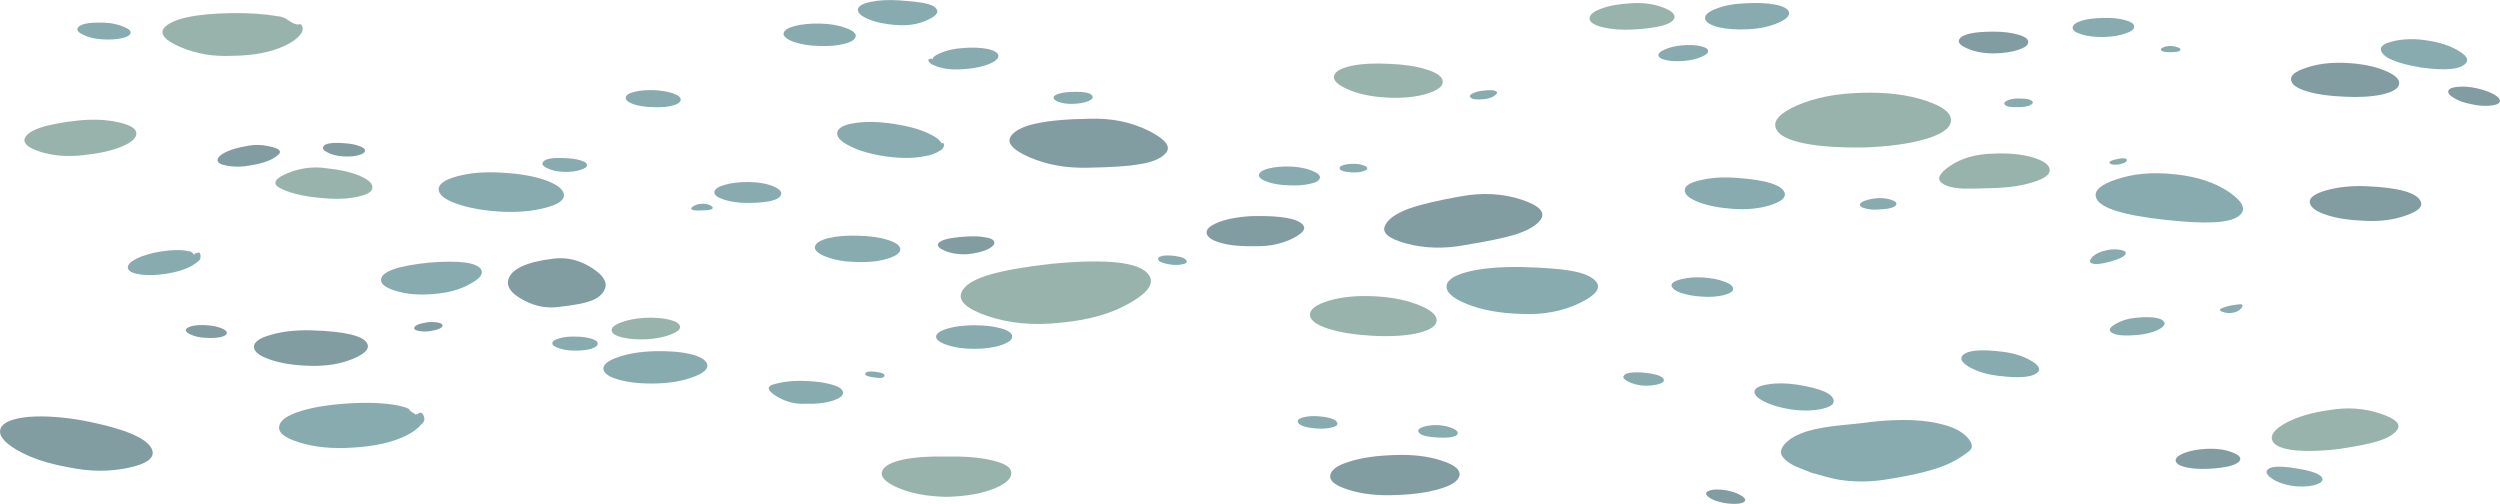 <?xml version="1.0" encoding="iso-8859-1"?>
<!-- Generator: Adobe Illustrator 15.1.0, SVG Export Plug-In . SVG Version: 6.00 Build 0)  -->
<!DOCTYPE svg PUBLIC "-//W3C//DTD SVG 1.1//EN" "http://www.w3.org/Graphics/SVG/1.1/DTD/svg11.dtd">
<svg version="1.1" xmlns="http://www.w3.org/2000/svg" xmlns:xlink="http://www.w3.org/1999/xlink" x="0px" y="0px" width="418.9px"
	 height="84.45px" viewBox="0 0 418.9 84.45" style="enable-background:new 0 0 418.9 84.45;" xml:space="preserve">
<g id="Layer_1">
</g>
<g id="Layer_1_1_">
	<g>
		<g>
			<path style="fill-rule:evenodd;clip-rule:evenodd;fill:#98B3AB;" d="M401.65,72.05c-0.567,0.767-1.667,1.4-3.301,1.9
				c-1.433,0.434-3.616,0.866-6.55,1.3c-2.866,0.333-5.283,0.4-7.25,0.2c-2.2-0.233-3.467-0.783-3.8-1.65
				c-0.366-0.899,0.366-1.866,2.2-2.899c1.967-1.067,4.45-1.801,7.45-2.2c2.966-0.5,5.783-0.3,8.449,0.6
				C401.45,70.167,402.384,71.083,401.65,72.05z"/>
		</g>
		<g>
			<path style="fill-rule:evenodd;clip-rule:evenodd;fill:#87ABAE;" d="M375.5,35.85c-0.7,0.833-2.25,1.3-4.65,1.4
				c-1.767,0.1-4.416-0.033-7.949-0.4c-7.334-0.8-11.233-2.067-11.7-3.8c-0.334-1.133,0.816-2.133,3.45-3
				c2.8-0.966,6.033-1.25,9.699-0.85c3.7,0.367,6.733,1.35,9.101,2.95C375.65,33.65,376.333,34.883,375.5,35.85z"/>
		</g>
		<g>
			<path style="fill-rule:evenodd;clip-rule:evenodd;fill:#87ABAE;" d="M362.65,54c0.199,0.366-0.134,0.783-1,1.25
				c-0.9,0.434-1.983,0.717-3.25,0.85c-2.733,0.267-4.334,0.067-4.801-0.6c-0.233-0.366,0.084-0.783,0.95-1.25
				c0.9-0.533,1.983-0.866,3.25-1C360.634,52.983,362.25,53.233,362.65,54z"/>
		</g>
		<g>
			<path style="fill-rule:evenodd;clip-rule:evenodd;fill:#87ABAE;" d="M375.5,51c0.333,0,0.35,0.217,0.05,0.65
				c-0.333,0.399-0.8,0.649-1.399,0.75c-0.601,0.1-1.134,0.066-1.601-0.101c-0.467-0.133-0.649-0.283-0.55-0.45
				c0.066-0.166,0.65-0.383,1.75-0.649C374.65,51.033,375.233,50.967,375.5,51z"/>
		</g>
		<g>
			<path style="fill-rule:evenodd;clip-rule:evenodd;fill:#819DA1;" d="M375.35,77.05c-0.333,0.834-2.1,1.334-5.3,1.5
				c-1.467,0.066-2.733-0.017-3.8-0.25c-1.066-0.267-1.634-0.633-1.7-1.1c-0.033-0.467,0.45-0.9,1.45-1.3
				c1.066-0.4,2.35-0.634,3.85-0.7c1.534-0.066,2.884,0.116,4.051,0.55C375.033,76.15,375.517,76.583,375.35,77.05z"/>
		</g>
		<g>
			<path style="fill-rule:evenodd;clip-rule:evenodd;fill:#87ABAE;" d="M389.15,80.25c0.1,0.4-0.367,0.75-1.4,1.05
				c-1.134,0.267-2.384,0.3-3.75,0.101c-1.366-0.233-2.467-0.634-3.3-1.2c-0.767-0.533-1.05-0.983-0.851-1.351
				c0.4-0.733,2.067-0.85,5-0.35C387.583,78.934,389.017,79.517,389.15,80.25z"/>
		</g>
		<g>
			<path style="fill-rule:evenodd;clip-rule:evenodd;fill:#819DA1;" d="M396.5,31.2c5.566,0.233,8.616,1.117,9.15,2.65
				c0.3,0.833-0.534,1.583-2.5,2.25c-2.034,0.733-4.334,1.033-6.9,0.9c-2.634-0.1-4.783-0.433-6.45-1
				c-1.633-0.533-2.55-1.183-2.75-1.95c-0.233-0.833,0.667-1.55,2.7-2.15C391.75,31.333,394,31.1,396.5,31.2z"/>
		</g>
		<g>
			<path style="fill-rule:evenodd;clip-rule:evenodd;fill:#98B3AB;" d="M240.7,53.9c-0.167,0.866-1.334,1.533-3.5,2
				c-2.066,0.399-4.533,0.517-7.4,0.35c-2.866-0.167-5.25-0.55-7.149-1.15c-2.034-0.633-3.084-1.399-3.15-2.3
				c-0.066-0.934,0.967-1.733,3.1-2.399c2.233-0.667,4.851-0.917,7.851-0.75c3,0.166,5.533,0.699,7.6,1.6
				C240.017,52.083,240.9,52.967,240.7,53.9z"/>
		</g>
		<g>
			<path style="fill-rule:evenodd;clip-rule:evenodd;fill:#87ABAE;" d="M278.8,63.65c0.066,0.3-0.267,0.55-1,0.75
				c-0.767,0.199-1.633,0.267-2.6,0.199c-0.967-0.1-1.783-0.333-2.45-0.699c-0.634-0.334-0.866-0.634-0.7-0.9
				c0.267-0.533,1.434-0.717,3.5-0.55C277.616,62.684,278.7,63.083,278.8,63.65z"/>
		</g>
		<g>
			<path style="fill-rule:evenodd;clip-rule:evenodd;fill:#87ABAE;" d="M341.55,62.25c-0.767,0.967-3.066,1.2-6.899,0.7
				c-1.801-0.233-3.334-0.7-4.601-1.4c-1.2-0.7-1.633-1.316-1.3-1.85c0.667-1,2.967-1.25,6.9-0.75c1.8,0.233,3.333,0.717,4.6,1.45
				C341.483,61.1,341.917,61.717,341.55,62.25z"/>
		</g>
		<g>
			<path style="fill-rule:evenodd;clip-rule:evenodd;fill:#87ABAE;" d="M307.25,67.2c0.033,0.6-0.684,1.05-2.15,1.35
				c-1.5,0.3-3.183,0.316-5.05,0.05c-1.833-0.3-3.333-0.75-4.5-1.35c-1.166-0.6-1.684-1.184-1.55-1.75c0.134-0.533,0.9-0.9,2.3-1.1
				c1.4-0.233,3-0.217,4.8,0.05C305.167,65.083,307.217,66,307.25,67.2z"/>
		</g>
		<g>
			<path style="fill-rule:evenodd;clip-rule:evenodd;fill:#98B3AB;" d="M169.4,78.95c0.267,1.033-0.617,1.983-2.65,2.85
				c-2.167,0.9-4.9,1.384-8.2,1.45c-3.167-0.066-5.85-0.566-8.05-1.5c-2.1-0.9-3-1.816-2.7-2.75c0.267-0.866,1.45-1.533,3.55-2
				c1.933-0.4,4.367-0.566,7.3-0.5c2.767-0.066,5.167,0.116,7.2,0.55C168.05,77.517,169.233,78.15,169.4,78.95z"/>
		</g>
		<g>
			<path style="fill-rule:evenodd;clip-rule:evenodd;fill:#87ABAE;" d="M224.1,70.95c0.067,0.3-0.283,0.533-1.05,0.7
				c-0.7,0.166-1.5,0.216-2.399,0.149c-2.134-0.166-3.2-0.583-3.2-1.25c0-0.267,0.35-0.483,1.05-0.649c0.7-0.167,1.5-0.217,2.4-0.15
				C222.934,69.917,224,70.316,224.1,70.95z"/>
		</g>
		<g>
			<path style="fill-rule:evenodd;clip-rule:evenodd;fill:#819DA1;" d="M241.45,77.15c2.233,0.699,3.267,1.533,3.1,2.5
				c-0.166,0.899-1.25,1.649-3.25,2.25c-1.967,0.6-4.45,0.949-7.45,1.05c-2.933,0.133-5.533-0.15-7.8-0.851
				c-2.267-0.699-3.316-1.517-3.149-2.449c0.133-0.934,1.199-1.7,3.199-2.301c1.967-0.633,4.45-1,7.45-1.1
				C236.55,76.116,239.184,76.417,241.45,77.15z"/>
		</g>
		<g>
			<path style="fill-rule:evenodd;clip-rule:evenodd;fill:#87ABAE;" d="M244.25,72.6c-0.033,0.301-0.4,0.517-1.1,0.65
				c-0.634,0.1-1.4,0.116-2.301,0.05c-2.033-0.1-3.1-0.45-3.199-1.05c-0.067-0.3,0.25-0.55,0.949-0.75
				c0.733-0.233,1.567-0.316,2.5-0.25c0.934,0.066,1.717,0.25,2.351,0.55C244.05,72.066,244.316,72.333,244.25,72.6z"/>
		</g>
		<g>
			<path style="fill-rule:evenodd;clip-rule:evenodd;fill:#87ABAE;" d="M141.25,65.75c0.067,0.533-0.517,1-1.75,1.4
				c-1.3,0.399-2.817,0.566-4.55,0.5c-1.667,0.1-3.25-0.301-4.75-1.2c-1.467-0.9-1.767-1.55-0.9-1.95
				c1.8-0.566,3.784-0.783,5.95-0.65c1.667,0.067,3.05,0.267,4.15,0.601C140.6,64.783,141.217,65.217,141.25,65.75z"/>
		</g>
		<g>
			<path style="fill-rule:evenodd;clip-rule:evenodd;fill:#87ABAE;" d="M148.2,63c-0.133,0.333-0.684,0.417-1.65,0.25
				c-1.167-0.134-1.683-0.35-1.55-0.65c0.1-0.333,0.667-0.433,1.7-0.3C147.8,62.434,148.3,62.667,148.2,63z"/>
		</g>
		<g>
			<path style="fill-rule:evenodd;clip-rule:evenodd;fill:#87ABAE;" d="M413.25,10.5c-0.833,1.133-3.384,1.4-7.65,0.8
				c-4.133-0.7-6.35-1.667-6.649-2.9c-0.167-0.667,0.6-1.183,2.3-1.55c1.733-0.367,3.583-0.383,5.55-0.05
				c2,0.3,3.684,0.85,5.05,1.65C413.217,9.25,413.684,9.933,413.25,10.5z"/>
		</g>
		<g>
			<path style="fill-rule:evenodd;clip-rule:evenodd;fill:#819DA1;" d="M292.4,83.9c-0.101,0.267-0.5,0.433-1.2,0.5
				c-0.7,0.066-1.5,0.017-2.4-0.15c-0.899-0.167-1.633-0.417-2.2-0.75c-0.566-0.333-0.8-0.634-0.699-0.9
				c0.1-0.267,0.5-0.449,1.199-0.55c0.7-0.066,1.5-0.017,2.4,0.15c0.9,0.2,1.634,0.467,2.2,0.8S292.5,83.634,292.4,83.9z"/>
		</g>
		<g>
			<path style="fill-rule:evenodd;clip-rule:evenodd;fill:#87ABAE;" d="M330,75.55c-1.467,1.167-3.033,2.05-4.7,2.65
				c-2.333,0.866-5.666,1.616-10,2.25c-2.5,0.333-4.95,0.3-7.35-0.101c-1.033-0.199-2.517-0.583-4.45-1.149
				c-1.533-0.601-2.483-0.983-2.85-1.15c-0.9-0.467-1.551-0.967-1.95-1.5c-0.467-0.633-0.351-1.35,0.35-2.149
				c0.8-0.9,2.066-1.617,3.8-2.15c1.467-0.434,3.351-0.767,5.65-1c2.8-0.267,4.45-0.45,4.95-0.55c5.1-0.566,9.217-0.4,12.35,0.5
				c1.8,0.5,3.117,1.233,3.95,2.2C330.517,74.267,330.6,74.983,330,75.55z"/>
		</g>
		<g>
			<path style="fill-rule:evenodd;clip-rule:evenodd;fill:#819DA1;" d="M418.85,17.05c-0.133,0.367-0.683,0.583-1.649,0.65
				c-0.9,0.1-1.95,0.017-3.15-0.25c-1.2-0.233-2.166-0.583-2.899-1.05c-0.733-0.433-1.034-0.833-0.9-1.2s0.667-0.583,1.6-0.65
				c0.934-0.1,2-0.017,3.2,0.25c1.167,0.267,2.134,0.617,2.9,1.05C418.684,16.283,418.983,16.683,418.85,17.05z"/>
		</g>
		<g>
			<path style="fill-rule:evenodd;clip-rule:evenodd;fill:#87ABAE;" d="M70.1,69.3c0.367-0.3,0.667-0.166,0.9,0.4
				c0.233,0.533,0.1,1-0.4,1.399c-0.567,0.7-1.45,1.351-2.65,1.95c-2.333,1.101-5.267,1.75-8.8,1.95
				c-3.367,0.233-6.35-0.05-8.95-0.85c-2.534-0.767-3.667-1.7-3.4-2.801c0.2-0.966,1.383-1.783,3.55-2.449
				c2.1-0.667,4.783-1.101,8.05-1.301c3.067-0.199,5.75-0.1,8.05,0.301c1.033,0.199,1.767,0.433,2.2,0.699
				c-0.167,0.034-0.017,0.2,0.45,0.5c0.4,0.233,0.55,0.334,0.45,0.301C69.517,69.5,69.7,69.467,70.1,69.3z"/>
		</g>
		<g>
			<path style="fill-rule:evenodd;clip-rule:evenodd;fill:#87ABAE;" d="M26.9,42.15c1.7-0.267,3.117-0.316,4.25-0.15
				c0.233,0.1,0.45,0.133,0.65,0.1c0.191,0.032,0.441,0.231,0.75,0.6c0.023-0.114,0.106-0.214,0.25-0.3
				c-0.033,0.067,0.117,0.033,0.45-0.1c0.333,0.034,0.433,0.417,0.3,1.15c-0.466,0.467-0.95,0.833-1.45,1.1
				c-1.067,0.601-2.45,1.033-4.15,1.3c-1.667,0.267-3.133,0.317-4.4,0.15c-1.233-0.167-1.933-0.5-2.1-1
				c-0.167-0.533,0.3-1.083,1.4-1.65C23.917,42.817,25.267,42.417,26.9,42.15z"/>
		</g>
		<g>
			<path style="fill-rule:evenodd;clip-rule:evenodd;fill:#819DA1;" d="M61.55,57.6c0.4,0.834-0.383,1.667-2.35,2.5
				c-2.034,0.867-4.417,1.267-7.15,1.2c-2.733-0.066-5-0.416-6.8-1.05c-1.767-0.6-2.667-1.3-2.7-2.1
				c-0.033-0.834,0.917-1.517,2.85-2.051c1.934-0.566,4.184-0.816,6.75-0.75C57.817,55.517,60.95,56.267,61.55,57.6z"/>
		</g>
		<g>
			<path style="fill-rule:evenodd;clip-rule:evenodd;fill:#819DA1;" d="M74.15,54.55c0,0.4-0.733,0.717-2.2,0.95
				c-0.667,0.066-1.267,0.05-1.8-0.05C69.65,55.35,69.4,55.2,69.4,55c0-0.434,0.733-0.767,2.2-1c0.667-0.066,1.267-0.05,1.8,0.05
				C73.9,54.15,74.15,54.316,74.15,54.55z"/>
		</g>
		<g>
			<path style="fill-rule:evenodd;clip-rule:evenodd;fill:#819DA1;" d="M25.55,75.55c0.3,1.267-1.066,2.217-4.1,2.851
				C18.317,79.066,15,79.033,11.5,78.3c-3.567-0.633-6.483-1.616-8.75-2.95c-2.167-1.3-3.05-2.483-2.65-3.55
				c0.4-1.033,1.967-1.684,4.7-1.95c2.6-0.199,5.617,0,9.05,0.601C21.117,71.85,25.017,73.55,25.55,75.55z"/>
		</g>
		<g>
			<path style="fill-rule:evenodd;clip-rule:evenodd;fill:#87ABAE;" d="M80.6,45.15c0.433,0.699-0.133,1.483-1.7,2.35
				c-1.633,0.967-3.667,1.55-6.1,1.75c-2.433,0.233-4.583,0.066-6.45-0.5c-1.767-0.533-2.6-1.184-2.5-1.95
				c0.167-1.333,2.867-2.267,8.1-2.8C77.017,43.6,79.9,43.983,80.6,45.15z"/>
		</g>
		<g>
			<path style="fill-rule:evenodd;clip-rule:evenodd;fill:#819DA1;" d="M38,55.85c-0.033,0.267-0.4,0.483-1.1,0.65
				c-0.7,0.134-1.517,0.167-2.45,0.1c-0.934-0.033-1.733-0.199-2.4-0.5c-0.667-0.267-0.966-0.55-0.9-0.85
				c0.067-0.267,0.45-0.483,1.15-0.65c0.7-0.133,1.5-0.166,2.4-0.1c0.933,0.066,1.733,0.233,2.4,0.5
				C37.767,55.267,38.067,55.55,38,55.85z"/>
		</g>
		<g>
			<path style="fill-rule:evenodd;clip-rule:evenodd;fill:#98B3AB;" d="M62.4,31.45c-0.033,0.7-0.917,1.216-2.65,1.55
				c-1.633,0.333-3.533,0.4-5.7,0.2c-3.433-0.3-5.933-0.934-7.5-1.9c-0.9-0.733-0.3-1.517,1.8-2.35c2.1-0.833,4.233-1.083,6.4-0.75
				c2.3,0.233,4.167,0.667,5.6,1.3C61.75,30.1,62.433,30.75,62.4,31.45z"/>
		</g>
		<g>
			<path style="fill-rule:evenodd;clip-rule:evenodd;fill:#819DA1;" d="M46.8,25.75c-0.867,0.933-2.45,1.583-4.75,1.95
				c-1.367,0.267-2.633,0.3-3.8,0.1c-1.167-0.167-1.767-0.483-1.8-0.95c0-0.434,0.417-0.867,1.25-1.3
				c0.9-0.466,2.066-0.816,3.5-1.05c1.3-0.3,2.65-0.283,4.05,0.05C46.65,24.85,47.167,25.25,46.8,25.75z"/>
		</g>
		<g>
			<path style="fill-rule:evenodd;clip-rule:evenodd;fill:#819DA1;" d="M61.15,25.25c0,0.3-0.35,0.55-1.05,0.75
				c-0.733,0.2-1.617,0.267-2.65,0.2c-1-0.067-1.85-0.284-2.55-0.65c-0.667-0.333-0.917-0.65-0.75-0.95
				c0.233-0.567,1.434-0.767,3.6-0.6c0.967,0.067,1.767,0.217,2.4,0.45C60.85,24.683,61.183,24.95,61.15,25.25z"/>
		</g>
		<g>
			<path style="fill-rule:evenodd;clip-rule:evenodd;fill:#87ABAE;" d="M94.5,32.7c0,0.9-1.083,1.617-3.25,2.15
				c-2.167,0.566-4.7,0.767-7.6,0.6c-2.9-0.2-5.316-0.65-7.25-1.35c-1.933-0.7-2.9-1.5-2.9-2.4c0-0.9,1.083-1.633,3.25-2.2
				s4.7-0.75,7.6-0.55c2.867,0.167,5.267,0.6,7.2,1.3C93.483,30.983,94.467,31.8,94.5,32.7z"/>
		</g>
		<g>
			<path style="fill-rule:evenodd;clip-rule:evenodd;fill:#87ABAE;" d="M143.35,6.2c-0.167,0.5-0.8,0.883-1.9,1.15
				c-1.133,0.3-2.534,0.417-4.2,0.35c-1.633-0.034-3.067-0.267-4.3-0.7c-1.2-0.467-1.75-0.95-1.65-1.45c0.133-0.5,0.767-0.9,1.9-1.2
				c1.167-0.3,2.583-0.434,4.25-0.4c1.633,0.033,3.066,0.283,4.3,0.75C143.017,5.167,143.55,5.667,143.35,6.2z"/>
		</g>
		<g>
			<path style="fill-rule:evenodd;clip-rule:evenodd;fill:#87ABAE;" d="M157.75,24c0.367-0.1,0.5,0.067,0.4,0.5
				c-0.133,0.4-0.383,0.667-0.75,0.8c-0.667,0.434-1.45,0.717-2.35,0.85c-1.833,0.4-4.066,0.417-6.7,0.05
				c-2.467-0.367-4.467-0.95-6-1.75c-1.533-0.767-2.217-1.534-2.05-2.3c0.167-0.767,1.184-1.283,3.05-1.55
				c1.833-0.267,3.95-0.217,6.35,0.15c2.3,0.333,4.216,0.85,5.75,1.55C156.717,22.867,157.483,23.433,157.75,24z"/>
		</g>
		<g>
			<path style="fill-rule:evenodd;clip-rule:evenodd;fill:#87ABAE;" d="M167.3,9.35c0,0.467-0.5,0.917-1.5,1.35
				c-1.033,0.433-2.333,0.716-3.9,0.85c-1.667,0.167-3.05,0.1-4.15-0.2c-0.533-0.1-1.033-0.283-1.5-0.55
				c-0.033,0.1-0.2-0.017-0.5-0.35c-0.267-0.333-0.267-0.517,0-0.55c0.233-0.1,0.417-0.083,0.55,0.05c-0.1-0.3,0.317-0.65,1.25-1.05
				c1.034-0.467,2.3-0.75,3.8-0.85c1.566-0.133,2.933-0.083,4.1,0.15C166.65,8.467,167.267,8.85,167.3,9.35z"/>
		</g>
		<g>
			<path style="fill-rule:evenodd;clip-rule:evenodd;fill:#819DA1;" d="M195.3,25.7c-0.8,0.9-2.316,1.517-4.55,1.85
				c-1.733,0.3-4.55,0.483-8.45,0.55c-3.6,0.1-6.867-0.483-9.8-1.75c-2.833-1.233-3.867-2.417-3.1-3.55
				c1.233-1.833,5.617-2.8,13.15-2.9c3.7-0.133,7.034,0.55,10,2.05C195.383,23.383,196.3,24.633,195.3,25.7z"/>
		</g>
		<g>
			<path style="fill-rule:evenodd;clip-rule:evenodd;fill:#819DA1;" d="M258.15,36.8c-0.667,0.967-2.084,1.8-4.25,2.5
				c-1.733,0.534-4.517,1.117-8.351,1.75c-3.533,0.667-6.833,0.583-9.899-0.25c-3-0.8-4.184-1.816-3.551-3.05
				c0.5-1.067,1.834-2,4-2.8c2-0.7,4.884-1.383,8.65-2.05c3.667-0.667,7.066-0.483,10.2,0.55
				C257.95,34.45,259.017,35.567,258.15,36.8z"/>
		</g>
		<g>
			<path style="fill-rule:evenodd;clip-rule:evenodd;fill:#819DA1;" d="M101.35,48.4c-0.333,0.899-1.15,1.583-2.45,2.05
				c-1,0.366-2.683,0.684-5.05,0.95c-2.167,0.333-4.233-0.051-6.2-1.15c-1.933-1.033-2.767-2.134-2.5-3.3
				c0.434-1.834,2.934-3.033,7.5-3.601c2.267-0.3,4.417,0.2,6.45,1.5C101.067,46.083,101.817,47.267,101.35,48.4z"/>
		</g>
		<g>
			<path style="fill-rule:evenodd;clip-rule:evenodd;fill:#87ABAE;" d="M183.1,16.25c0.033,0.267-0.267,0.517-0.9,0.75
				s-1.417,0.367-2.35,0.4c-0.934,0.033-1.733-0.066-2.4-0.3c-0.667-0.233-0.967-0.5-0.9-0.8c0.034-0.267,0.383-0.483,1.05-0.65
				c0.6-0.167,1.333-0.25,2.2-0.25C181.9,15.333,183,15.617,183.1,16.25z"/>
		</g>
		<g>
			<path style="fill-rule:evenodd;clip-rule:evenodd;fill:#87ABAE;" d="M119.4,34.9c-0.1,0.233-0.683,0.35-1.75,0.35
				c-1.033,0.067-1.633,0-1.8-0.2c-0.1-0.133,0.017-0.3,0.35-0.5c0.333-0.233,0.783-0.367,1.35-0.4c0.567-0.033,1.05,0.05,1.45,0.25
				C119.367,34.6,119.5,34.767,119.4,34.9z"/>
		</g>
		<g>
			<path style="fill-rule:evenodd;clip-rule:evenodd;fill:#87ABAE;" d="M150.85,41.8c-0.033,0.6-0.75,1.117-2.15,1.55
				c-1.434,0.434-3.133,0.617-5.1,0.551c-2-0.034-3.7-0.317-5.1-0.851s-2.05-1.1-1.95-1.7c0.1-0.6,0.85-1.083,2.25-1.45
				c1.367-0.333,3.034-0.467,5-0.4c1.934,0.033,3.583,0.267,4.95,0.7C150.15,40.633,150.85,41.167,150.85,41.8z"/>
		</g>
		<g>
			<path style="fill-rule:evenodd;clip-rule:evenodd;fill:#98B3AB;" d="M50,4.1c0.367-0.133,0.6,0.033,0.7,0.5
				c0.066,0.433-0.05,0.816-0.35,1.15c-0.567,0.733-1.434,1.367-2.6,1.9c-2.333,1.1-5.25,1.667-8.75,1.7
				c-3.233,0.167-6.183-0.333-8.85-1.5c-2.6-1.133-3.467-2.217-2.6-3.25c1.467-1.5,5.217-2.3,11.25-2.4
				c2.967-0.034,5.483,0.133,7.55,0.5c0.733,0.033,1.417,0.283,2.05,0.75C49.033,3.917,49.567,4.133,50,4.1z"/>
		</g>
		<g>
			<path style="fill-rule:evenodd;clip-rule:evenodd;fill:#87ABAE;" d="M21.85,5.6c-0.133,0.367-0.617,0.633-1.45,0.8
				c-0.867,0.2-1.917,0.267-3.15,0.2c-1.233-0.067-2.283-0.3-3.15-0.7c-0.9-0.4-1.267-0.783-1.1-1.15c0.3-0.733,1.833-1.05,4.6-0.95
				c1.2,0.067,2.25,0.3,3.15,0.7C21.65,4.867,22.017,5.233,21.85,5.6z"/>
		</g>
		<g>
			<path style="fill-rule:evenodd;clip-rule:evenodd;fill:#87ABAE;" d="M169.6,56.3c0.066,0.566-0.517,1.066-1.75,1.5
				c-1.3,0.434-2.833,0.65-4.6,0.65s-3.283-0.217-4.55-0.65c-1.233-0.399-1.85-0.866-1.85-1.399c0.033-0.534,0.683-0.983,1.95-1.351
				c1.233-0.366,2.717-0.55,4.45-0.55s3.2,0.167,4.4,0.5C168.883,55.333,169.533,55.767,169.6,56.3z"/>
		</g>
		<g>
			<path style="fill-rule:evenodd;clip-rule:evenodd;fill:#98B3AB;" d="M192.55,46.15c0.867,1.333-0.167,2.85-3.1,4.55
				c-3.067,1.8-6.917,2.916-11.55,3.35c-4.566,0.533-8.717,0.167-12.45-1.1c-3.567-1.233-5-2.584-4.3-4.05
				c0.533-1.2,2.184-2.184,4.95-2.95c2.333-0.667,5.7-1.25,10.1-1.75C185.733,43.3,191.183,43.95,192.55,46.15z"/>
		</g>
		<g>
			<path style="fill-rule:evenodd;clip-rule:evenodd;fill:#819DA1;" d="M218.3,37.65c0.601,0.667,0.033,1.434-1.7,2.3
				c-1.8,0.9-3.833,1.333-6.1,1.3c-2.333,0.067-4.25-0.1-5.75-0.5c-1.533-0.4-2.383-0.933-2.55-1.6c-0.2-0.7,0.533-1.367,2.2-2
				c1.633-0.566,3.55-0.883,5.75-0.95C214.684,36.133,217.4,36.617,218.3,37.65z"/>
		</g>
		<g>
			<path style="fill-rule:evenodd;clip-rule:evenodd;fill:#87ABAE;" d="M198.85,43.8c0.033,0.233-0.233,0.4-0.8,0.5
				c-0.533,0.101-1.117,0.117-1.75,0.05c-1.6-0.233-2.35-0.583-2.25-1.05c0.067-0.2,0.35-0.35,0.85-0.45
				c0.467-0.067,1.033-0.067,1.7,0C198.033,43.017,198.783,43.333,198.85,43.8z"/>
		</g>
		<g>
			<path style="fill-rule:evenodd;clip-rule:evenodd;fill:#87ABAE;" d="M267.45,47.2c0.866,1.066-0.033,2.25-2.7,3.55
				c-2.866,1.4-6.134,2.017-9.8,1.85c-3.667-0.1-6.75-0.666-9.25-1.699c-2.367-0.967-3.467-2-3.3-3.101
				c0.199-1.033,1.583-1.833,4.149-2.399c2.334-0.5,5.2-0.717,8.601-0.65c3.6,0.1,6.25,0.3,7.949,0.6
				C265.3,45.717,266.75,46.333,267.45,47.2z"/>
		</g>
		<g>
			<path style="fill-rule:evenodd;clip-rule:evenodd;fill:#87ABAE;" d="M290.4,48.35c0.066,0.434-0.45,0.801-1.551,1.101
				c-1.1,0.267-2.35,0.35-3.75,0.25c-1.433-0.101-2.6-0.316-3.5-0.65c-0.833-0.3-1.333-0.666-1.5-1.1
				c-0.133-0.467,0.384-0.851,1.551-1.15c1.166-0.3,2.433-0.399,3.8-0.3c1.399,0.1,2.566,0.333,3.5,0.7
				C289.884,47.533,290.366,47.917,290.4,48.35z"/>
		</g>
		<g>
			<path style="fill-rule:evenodd;clip-rule:evenodd;fill:#87ABAE;" d="M299.05,32.35c0.2,0.767-0.583,1.433-2.35,2
				c-1.834,0.6-3.934,0.816-6.3,0.65c-2.334-0.167-4.284-0.55-5.851-1.15c-1.5-0.6-2.25-1.25-2.25-1.95
				c-0.033-0.733,0.834-1.3,2.601-1.7c1.767-0.434,3.767-0.567,6-0.4C295.9,30.133,298.616,30.983,299.05,32.35z"/>
		</g>
		<g>
			<path style="fill-rule:evenodd;clip-rule:evenodd;fill:#98B3AB;" d="M322.75,16.9c2.9,0.967,4.283,2.1,4.15,3.4
				c-0.134,1.233-1.617,2.25-4.45,3.05c-2.7,0.767-6.05,1.217-10.05,1.35c-4.067,0.066-7.384-0.15-9.95-0.65
				c-2.867-0.566-4.5-1.433-4.9-2.6c-0.467-1.267,0.733-2.534,3.601-3.8c3-1.3,6.6-2,10.8-2.1
				C316.116,15.417,319.717,15.867,322.75,16.9z"/>
		</g>
		<g>
			<path style="fill-rule:evenodd;clip-rule:evenodd;fill:#98B3AB;" d="M343.45,28.4c0.1,0.8-0.8,1.5-2.7,2.1
				c-1.767,0.567-3.866,0.9-6.3,1c-2.967,0.1-4.851,0.133-5.65,0.1c-1.633-0.1-2.783-0.417-3.45-0.95
				c-0.866-0.667-0.399-1.617,1.4-2.85c1.934-1.3,4.3-1.983,7.1-2.05c2.7-0.133,4.983,0.083,6.851,0.65
				C342.434,26.933,343.35,27.6,343.45,28.4z"/>
		</g>
		<g>
			<path style="fill-rule:evenodd;clip-rule:evenodd;fill:#819DA1;" d="M339.85,7.05c0,0.5-0.55,0.934-1.649,1.3
				c-1.101,0.367-2.483,0.566-4.15,0.6c-1.666,0-3.116-0.267-4.35-0.8c-1.167-0.5-1.65-0.983-1.45-1.45c0.366-0.934,2.3-1.4,5.8-1.4
				c1.566,0,2.934,0.167,4.101,0.5C339.316,6.133,339.884,6.55,339.85,7.05z"/>
		</g>
		<g>
			<path style="fill-rule:evenodd;clip-rule:evenodd;fill:#87ABAE;" d="M340.6,17.1c0.067,0.2-0.133,0.4-0.6,0.6
				c-0.5,0.167-1.083,0.25-1.75,0.25c-1.434,0.066-2.233-0.117-2.4-0.55c-0.066-0.2,0.134-0.4,0.601-0.6c0.5-0.2,1.083-0.3,1.75-0.3
				C339.667,16.5,340.467,16.7,340.6,17.1z"/>
		</g>
		<g>
			<path style="fill-rule:evenodd;clip-rule:evenodd;fill:#819DA1;" d="M402,14.1c-0.134,0.767-1.116,1.35-2.95,1.75
				c-1.767,0.367-3.866,0.483-6.3,0.35c-2.467-0.1-4.483-0.383-6.05-0.85c-1.733-0.5-2.667-1.133-2.8-1.9
				c-0.167-0.8,0.683-1.5,2.55-2.1c1.934-0.667,4.184-0.934,6.75-0.8s4.717,0.567,6.45,1.3C401.35,12.55,402.134,13.3,402,14.1z"/>
		</g>
		<g>
			<path style="fill-rule:evenodd;clip-rule:evenodd;fill:#87ABAE;" d="M365.35,8.35c-0.066,0.267-0.616,0.4-1.649,0.4
				c-0.934,0-1.467-0.117-1.601-0.35c-0.1-0.133,0.017-0.283,0.351-0.45c0.366-0.167,0.8-0.25,1.3-0.25
				c0.467,0.033,0.866,0.117,1.2,0.25C365.25,8.05,365.384,8.183,365.35,8.35z"/>
		</g>
		<g>
			<path style="fill-rule:evenodd;clip-rule:evenodd;fill:#87ABAE;" d="M357.6,4.4c0.067,0.467-0.416,0.867-1.449,1.2
				c-1,0.367-2.217,0.566-3.65,0.6c-1.434,0.033-2.684-0.117-3.75-0.45s-1.55-0.733-1.45-1.2c0.066-0.433,0.584-0.8,1.55-1.1
				c0.934-0.267,2.117-0.417,3.551-0.45c1.399-0.033,2.6,0.083,3.6,0.35C357.033,3.617,357.566,3.967,357.6,4.4z"/>
		</g>
		<g>
			<path style="fill-rule:evenodd;clip-rule:evenodd;fill:#87ABAE;" d="M356.35,26.75c0.134,0.3-0.283,0.567-1.25,0.8
				c-0.433,0.067-0.833,0.067-1.199,0c-0.334-0.1-0.483-0.216-0.45-0.35c0.066-0.2,0.517-0.383,1.35-0.55
				C355.733,26.45,356.25,26.483,356.35,26.75z"/>
		</g>
		<g>
			<path style="fill-rule:evenodd;clip-rule:evenodd;fill:#87ABAE;" d="M317.75,34.2c-0.1,0.533-1.1,0.833-3,0.9
				c-0.8,0.066-1.5,0.017-2.1-0.15c-0.601-0.133-0.934-0.333-1-0.6c-0.034-0.267,0.233-0.5,0.8-0.7c0.6-0.233,1.333-0.383,2.2-0.45
				c0.866-0.034,1.633,0.066,2.3,0.3C317.55,33.7,317.816,33.933,317.75,34.2z"/>
		</g>
		<g>
			<path style="fill-rule:evenodd;clip-rule:evenodd;fill:#98B3AB;" d="M241.75,13.65c0.066,0.8-0.816,1.483-2.65,2.05
				c-1.866,0.566-4.1,0.783-6.699,0.65c-2.601-0.133-4.801-0.6-6.601-1.4c-1.733-0.767-2.483-1.534-2.25-2.3
				c0.233-0.733,1.25-1.283,3.05-1.65c1.7-0.333,3.784-0.433,6.25-0.3c2.467,0.1,4.534,0.417,6.2,0.95
				C240.816,12.217,241.717,12.883,241.75,13.65z"/>
		</g>
		<g>
			<path style="fill-rule:evenodd;clip-rule:evenodd;fill:#87ABAE;" d="M250.75,15.35c0.2,0.167,0.083,0.4-0.35,0.7
				c-0.434,0.3-0.983,0.483-1.65,0.55c-1.5,0.167-2.316,0.017-2.45-0.45c-0.033-0.2,0.167-0.383,0.601-0.55
				c0.399-0.2,0.916-0.333,1.55-0.4C249.684,15.033,250.45,15.083,250.75,15.35z"/>
		</g>
		<g>
			<path style="fill-rule:evenodd;clip-rule:evenodd;fill:#98B3AB;" d="M280.55,3.05c-0.399,1.034-2.717,1.667-6.95,1.9
				c-1.933,0.1-3.633-0.034-5.1-0.4s-2.184-0.867-2.15-1.5c0.034-0.6,0.684-1.133,1.95-1.6c1.334-0.5,3-0.8,5-0.9
				c2-0.133,3.783,0.1,5.351,0.7C280.116,1.817,280.75,2.417,280.55,3.05z"/>
		</g>
		<g>
			<path style="fill-rule:evenodd;clip-rule:evenodd;fill:#87ABAE;" d="M286.2,8.45c0.1,0.367-0.25,0.716-1.05,1.05
				c-0.801,0.367-1.767,0.6-2.9,0.7c-1.134,0.1-2.116,0.066-2.95-0.1c-0.833-0.167-1.3-0.417-1.399-0.75
				c-0.101-0.367,0.25-0.717,1.05-1.05c0.8-0.367,1.767-0.6,2.899-0.7c1.134-0.1,2.117-0.067,2.95,0.1
				C285.634,7.867,286.1,8.117,286.2,8.45z"/>
		</g>
		<g>
			<path style="fill-rule:evenodd;clip-rule:evenodd;fill:#87ABAE;" d="M299.75,2c0.2,0.6-0.384,1.2-1.75,1.8
				c-1.4,0.633-3.083,1-5.05,1.1s-3.65-0.017-5.05-0.35c-1.367-0.367-2.101-0.85-2.2-1.45c-0.066-0.6,0.566-1.15,1.899-1.65
				c1.367-0.534,3-0.833,4.9-0.9c1.967-0.1,3.583-0.033,4.85,0.2C298.75,1.017,299.55,1.433,299.75,2z"/>
		</g>
		<g>
			<path style="fill-rule:evenodd;clip-rule:evenodd;fill:#87ABAE;" d="M356.2,42.4c0,0.467-0.884,0.95-2.65,1.45
				c-1.733,0.467-2.816,0.517-3.25,0.15c-0.233-0.2-0.116-0.533,0.351-1c0.5-0.467,1.183-0.8,2.05-1
				c0.833-0.233,1.649-0.283,2.45-0.15C355.85,41.95,356.2,42.133,356.2,42.4z"/>
		</g>
		<g>
			<path style="fill-rule:evenodd;clip-rule:evenodd;fill:#819DA1;" d="M166.6,40.55c0.1,0.4-0.283,0.817-1.15,1.25
				c-0.9,0.4-2.034,0.667-3.4,0.8c-1.367,0.066-2.583-0.117-3.65-0.55c-1-0.4-1.4-0.8-1.2-1.2c0.3-0.633,1.816-1.033,4.55-1.2
				c1.267-0.1,2.35-0.066,3.25,0.1C165.967,39.883,166.5,40.15,166.6,40.55z"/>
		</g>
		<g>
			<path style="fill-rule:evenodd;clip-rule:evenodd;fill:#87ABAE;" d="M221.15,29.85c-0.101,0.433-0.65,0.75-1.65,0.95
				c-0.967,0.233-2.15,0.317-3.55,0.25c-1.367-0.033-2.533-0.216-3.5-0.55c-1-0.333-1.5-0.717-1.5-1.15
				c0.033-0.467,0.55-0.833,1.55-1.1c1.033-0.267,2.267-0.383,3.7-0.35c1.434,0.067,2.649,0.3,3.649,0.7
				S221.283,29.417,221.15,29.85z"/>
		</g>
		<g>
			<path style="fill-rule:evenodd;clip-rule:evenodd;fill:#87ABAE;" d="M229.1,28.2c0,0.2-0.233,0.367-0.699,0.5
				c-0.434,0.133-0.983,0.2-1.65,0.2c-1.533-0.066-2.3-0.316-2.3-0.75c0-0.2,0.233-0.367,0.7-0.5c0.433-0.133,0.983-0.2,1.649-0.2
				c0.634,0,1.167,0.083,1.601,0.25C228.866,27.833,229.1,28,229.1,28.2z"/>
		</g>
		<g>
			<path style="fill-rule:evenodd;clip-rule:evenodd;fill:#98B3AB;" d="M22.85,22.45c-0.067,0.767-0.917,1.483-2.55,2.15
				c-1.633,0.667-3.75,1.133-6.35,1.4c-2.6,0.3-4.983,0.117-7.15-0.55c-2.066-0.667-2.95-1.417-2.65-2.25c0.5-1.4,3.467-2.4,8.9-3
				c2.5-0.267,4.784-0.167,6.85,0.3C21.933,20.967,22.917,21.617,22.85,22.45z"/>
		</g>
		<g>
			<path style="fill-rule:evenodd;clip-rule:evenodd;fill:#87ABAE;" d="M100.15,57.6c0,0.334-0.367,0.617-1.1,0.851
				c-0.733,0.2-1.633,0.3-2.7,0.3c-1.033,0-1.934-0.134-2.7-0.4c-0.733-0.233-1.1-0.517-1.1-0.85c0.034-0.333,0.417-0.6,1.15-0.8
				c0.767-0.233,1.667-0.334,2.7-0.3c1.033,0,1.934,0.116,2.7,0.35C99.833,56.983,100.183,57.267,100.15,57.6z"/>
		</g>
		<g>
			<path style="fill-rule:evenodd;clip-rule:evenodd;fill:#98B3AB;" d="M113.95,54.7c0.066,0.467-0.45,0.916-1.55,1.35
				s-2.45,0.7-4.05,0.8c-1.567,0.067-2.917-0.033-4.05-0.3s-1.733-0.649-1.8-1.149c-0.1-0.467,0.4-0.917,1.5-1.351
				s2.45-0.7,4.05-0.8c1.6-0.066,2.95,0.033,4.05,0.3C113.233,53.816,113.85,54.2,113.95,54.7z"/>
		</g>
		<g>
			<path style="fill-rule:evenodd;clip-rule:evenodd;fill:#87ABAE;" d="M118.5,61.1c0.167,0.733-0.6,1.417-2.3,2.051
				c-1.733,0.666-3.8,1.033-6.2,1.1s-4.467-0.134-6.2-0.6c-1.733-0.467-2.633-1.084-2.7-1.851c-0.033-0.733,0.783-1.383,2.45-1.95
				c1.7-0.6,3.733-0.933,6.1-1c2.4-0.066,4.434,0.101,6.1,0.5C117.45,59.783,118.367,60.366,118.5,61.1z"/>
		</g>
		<g>
			<path style="fill-rule:evenodd;clip-rule:evenodd;fill:#87ABAE;" d="M130.9,32.55c-0.267,0.967-2.15,1.45-5.65,1.45
				c-1.533,0-2.85-0.183-3.95-0.55c-1.1-0.367-1.633-0.784-1.6-1.25c0.033-0.5,0.583-0.9,1.65-1.2c1.066-0.333,2.4-0.5,4-0.5
				c1.566,0,2.917,0.217,4.05,0.65C130.5,31.583,131,32.05,130.9,32.55z"/>
		</g>
		<g>
			<path style="fill-rule:evenodd;clip-rule:evenodd;fill:#87ABAE;" d="M98.35,27.6c0.066,0.333-0.283,0.617-1.05,0.85
				c-0.767,0.267-1.683,0.383-2.75,0.35c-1.066-0.033-1.966-0.216-2.7-0.55c-0.7-0.3-1.017-0.6-0.95-0.9
				c0.167-0.7,1.434-0.983,3.8-0.85c1,0.033,1.833,0.15,2.5,0.35C97.933,27.05,98.317,27.3,98.35,27.6z"/>
		</g>
		<g>
			<path style="fill-rule:evenodd;clip-rule:evenodd;fill:#87ABAE;" d="M114.05,16.75c-0.033,0.4-0.5,0.717-1.4,0.95
				c-0.9,0.233-2,0.316-3.3,0.25c-1.267-0.034-2.35-0.2-3.25-0.5c-0.867-0.333-1.283-0.7-1.25-1.1s0.5-0.717,1.4-0.95
				c0.933-0.233,2.033-0.333,3.3-0.3c1.267,0.066,2.35,0.25,3.25,0.55C113.7,15.983,114.117,16.35,114.05,16.75z"/>
		</g>
		<g>
			<path style="fill-rule:evenodd;clip-rule:evenodd;fill:#87ABAE;" d="M156.95,1.55c0.367,0.567-0.15,1.167-1.55,1.8
				c-1.467,0.7-3.183,0.983-5.15,0.85c-1.933-0.133-3.517-0.467-4.75-1c-1.2-0.5-1.783-1.034-1.75-1.6c0.033-0.567,0.767-1,2.2-1.3
				c1.3-0.267,2.833-0.35,4.6-0.25c1.934,0.133,3.333,0.284,4.2,0.45C155.95,0.733,156.683,1.083,156.95,1.55z"/>
		</g>
	</g>
</g>
</svg>
